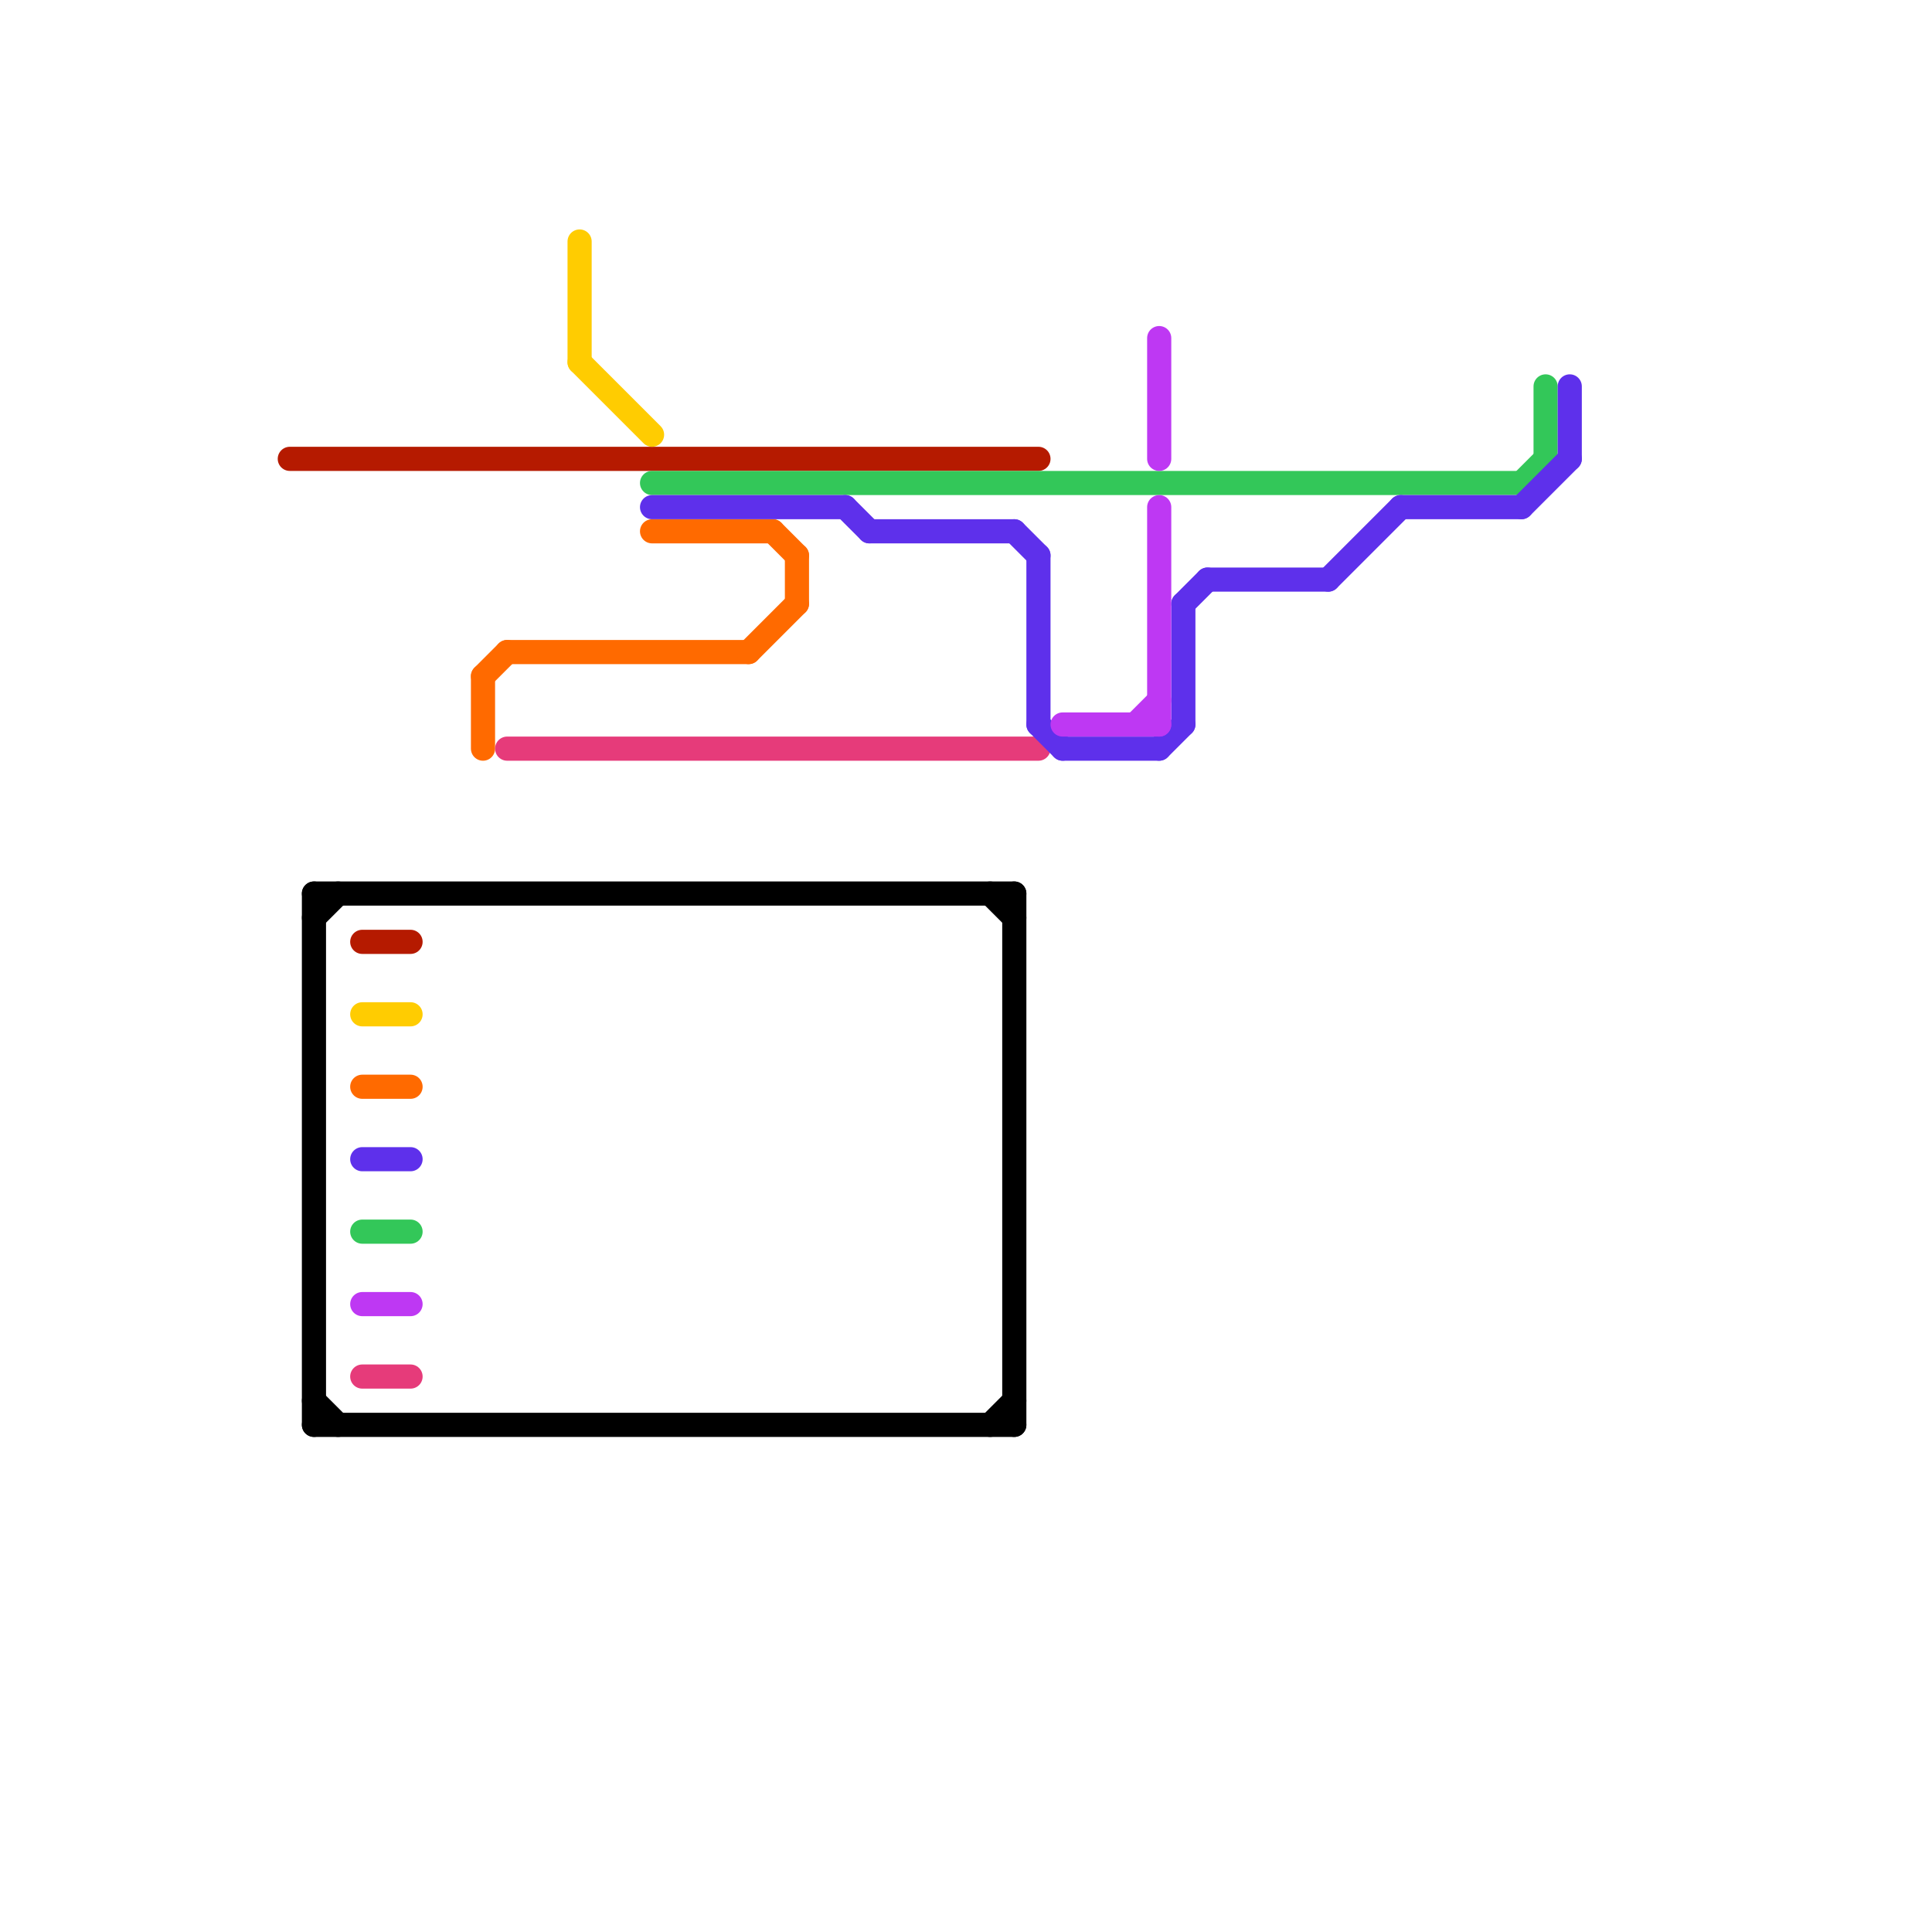 
<svg version="1.1" xmlns="http://www.w3.org/2000/svg" viewBox="0 0 80 80">
<style>text { font: 1px Helvetica; font-weight: 600; white-space: pre; dominant-baseline: central; } line { stroke-width: 1; fill: none; stroke-linecap: round; stroke-linejoin: round; } .c0 { stroke: #b51a00 } .c1 { stroke: #33c759 } .c2 { stroke: #ffcc01 } .c3 { stroke: #ff6a00 } .c4 { stroke: #e63b7a } .c5 { stroke: #5e30eb } .c6 { stroke: #be38f3 } .c7 { stroke: #000000 } .w1 { stroke-width: 1; }</style><style>.lxco { stroke: #000; stroke-width: 0.525; fill: #fff; stroke-linecap: square; } .lxci { stroke: #fff; stroke-width: 0.25; fill: #fff; stroke-linecap: square; } </style><defs><g id="ct-xf"><circle r="0.5" fill="#fff" stroke="#000" stroke-width="0.2"/></g><g id="ct"><circle r="0.5" fill="#fff" stroke="#000" stroke-width="0.1"/></g><g id="l"><circle r="0.45" fill="#fff" stroke="#000" stroke-width="0.2"/></g></defs><line class="c0 " x1="12" y1="19" x2="43" y2="19"/><line class="c0 " x1="15" y1="39" x2="17" y2="39"/><line class="c1 " x1="27" y1="20" x2="63" y2="20"/><line class="c1 " x1="63" y1="20" x2="64" y2="19"/><line class="c1 " x1="15" y1="51" x2="17" y2="51"/><line class="c1 " x1="64" y1="16" x2="64" y2="19"/><line class="c2 " x1="24" y1="10" x2="24" y2="15"/><line class="c2 " x1="15" y1="42" x2="17" y2="42"/><line class="c2 " x1="24" y1="15" x2="27" y2="18"/><line class="c3 " x1="27" y1="22" x2="32" y2="22"/><line class="c3 " x1="20" y1="28" x2="21" y2="27"/><line class="c3 " x1="33" y1="23" x2="33" y2="25"/><line class="c3 " x1="32" y1="22" x2="33" y2="23"/><line class="c3 " x1="21" y1="27" x2="31" y2="27"/><line class="c3 " x1="31" y1="27" x2="33" y2="25"/><line class="c3 " x1="15" y1="45" x2="17" y2="45"/><line class="c3 " x1="20" y1="28" x2="20" y2="31"/><line class="c4 " x1="15" y1="57" x2="17" y2="57"/><line class="c4 " x1="21" y1="31" x2="43" y2="31"/><line class="c5 " x1="35" y1="21" x2="36" y2="22"/><line class="c5 " x1="65" y1="16" x2="65" y2="19"/><line class="c5 " x1="27" y1="21" x2="35" y2="21"/><line class="c5 " x1="55" y1="24" x2="58" y2="21"/><line class="c5 " x1="49" y1="25" x2="50" y2="24"/><line class="c5 " x1="63" y1="21" x2="65" y2="19"/><line class="c5 " x1="42" y1="22" x2="43" y2="23"/><line class="c5 " x1="44" y1="31" x2="48" y2="31"/><line class="c5 " x1="43" y1="23" x2="43" y2="30"/><line class="c5 " x1="49" y1="25" x2="49" y2="30"/><line class="c5 " x1="15" y1="48" x2="17" y2="48"/><line class="c5 " x1="58" y1="21" x2="63" y2="21"/><line class="c5 " x1="48" y1="31" x2="49" y2="30"/><line class="c5 " x1="50" y1="24" x2="55" y2="24"/><line class="c5 " x1="36" y1="22" x2="42" y2="22"/><line class="c5 " x1="43" y1="30" x2="44" y2="31"/><line class="c6 " x1="47" y1="30" x2="48" y2="29"/><line class="c6 " x1="44" y1="30" x2="48" y2="30"/><line class="c6 " x1="48" y1="21" x2="48" y2="30"/><line class="c6 " x1="48" y1="14" x2="48" y2="19"/><line class="c6 " x1="15" y1="54" x2="17" y2="54"/><line class="c7 " x1="13" y1="58" x2="14" y2="59"/><line class="c7 " x1="13" y1="37" x2="42" y2="37"/><line class="c7 " x1="13" y1="37" x2="13" y2="59"/><line class="c7 " x1="41" y1="59" x2="42" y2="58"/><line class="c7 " x1="13" y1="59" x2="42" y2="59"/><line class="c7 " x1="41" y1="37" x2="42" y2="38"/><line class="c7 " x1="13" y1="38" x2="14" y2="37"/><line class="c7 " x1="42" y1="37" x2="42" y2="59"/>
</svg>

